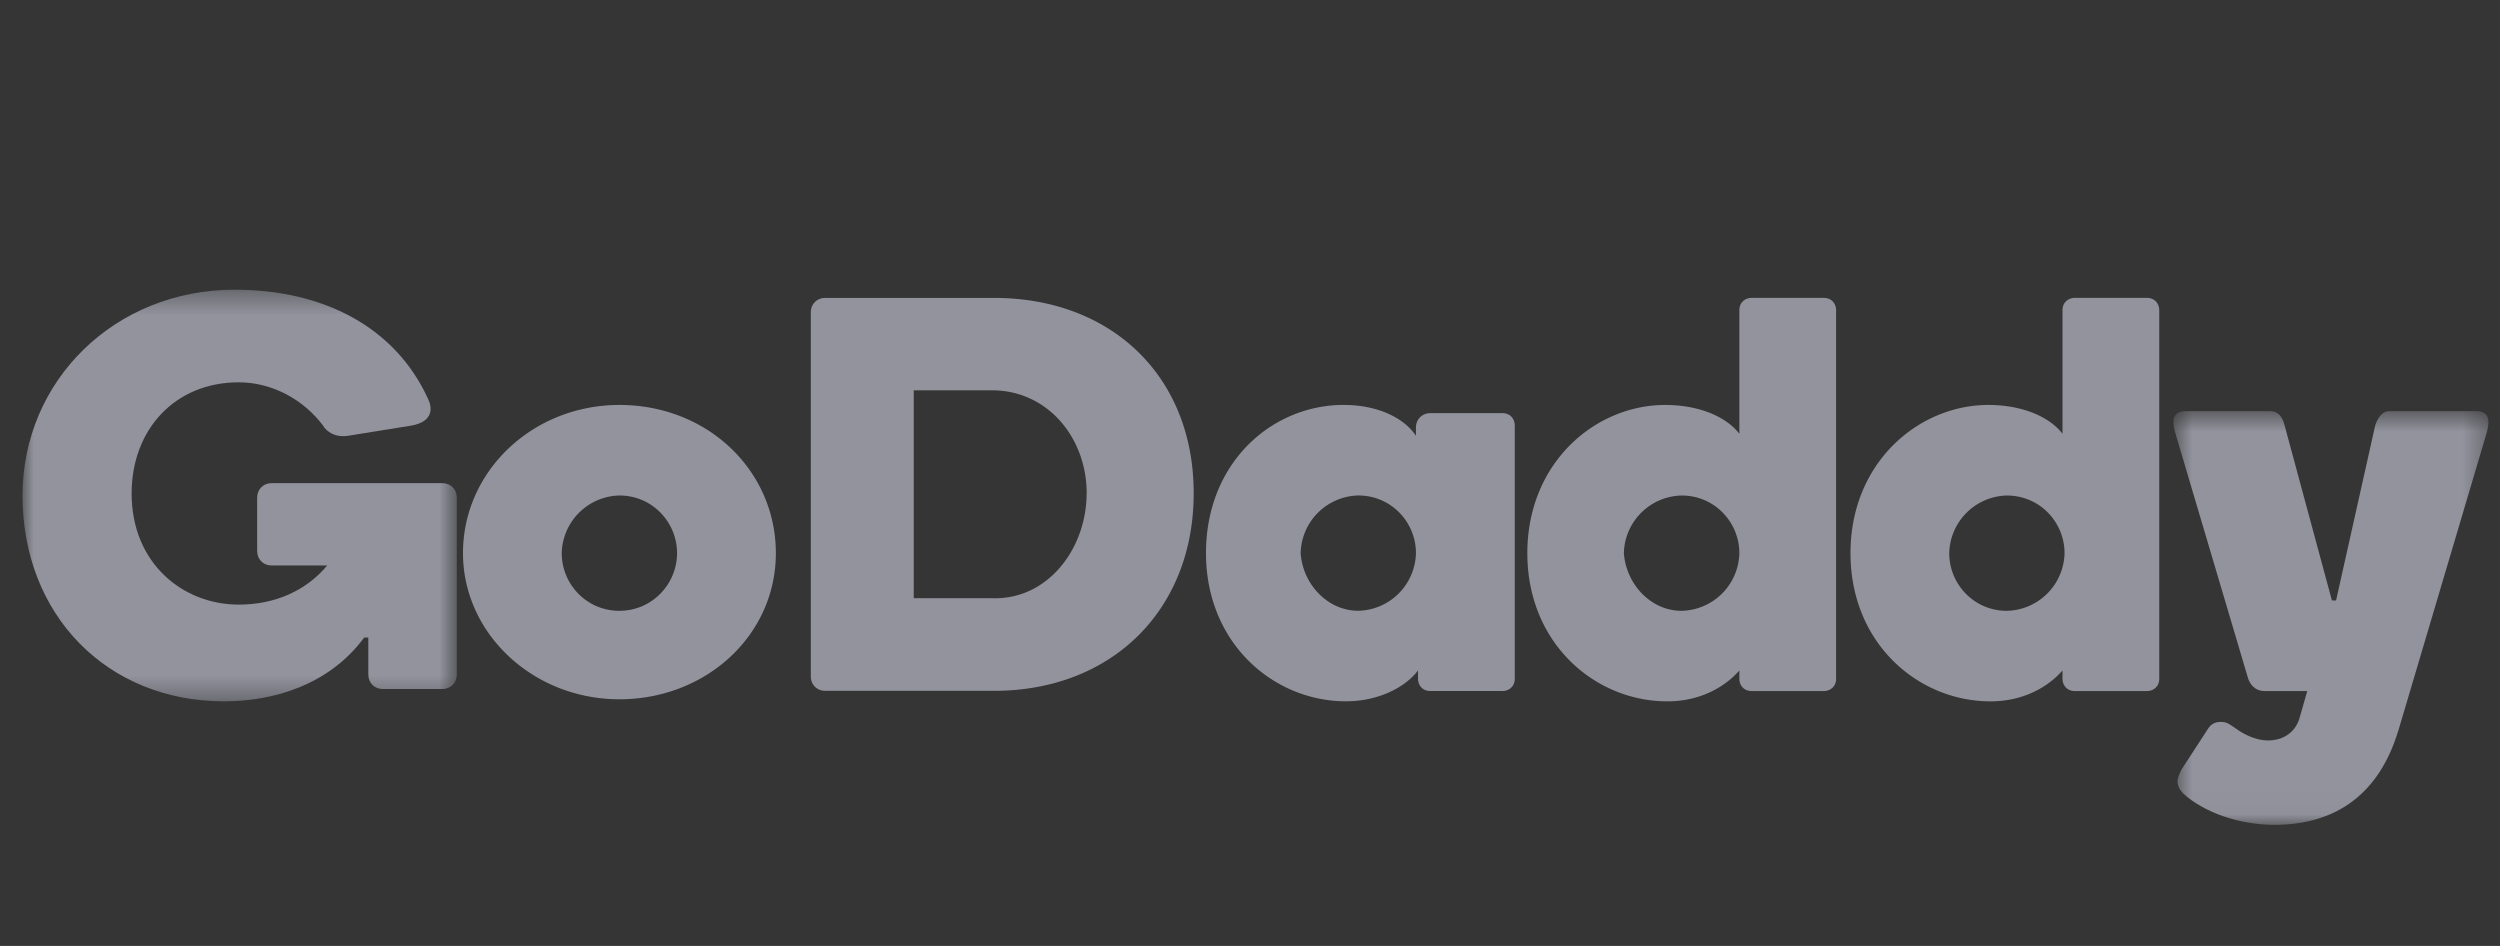 <svg xmlns="http://www.w3.org/2000/svg" xmlns:xlink="http://www.w3.org/1999/xlink" width="111" height="42"><rect width="100%" height="100%" fill="#333333" stroke="none"/><defs><path id="A" d="M.672.597h13.983v18.37H.672z"/><path id="B" d="M0 .377h19.283v18.278H0z"/></defs><g fill="none" fill-rule="evenodd"><path fill-opacity=".01" fill="#fff" d="M0 0h111v42H0z"/><g transform="translate(1 12)"><path d="M33.448 12.56c0 3.655-3.107 6.488-6.946 6.488s-6.945-2.923-6.945-6.488c0-3.655 3.107-6.58 6.945-6.58 3.93 0 6.946 2.925 6.946 6.58m-4.387 0c0-1.37-1.096-2.56-2.56-2.56a2.62 2.62 0 0 0-2.56 2.56c0 1.372 1.097 2.56 2.56 2.56s2.56-1.2 2.56-2.56M52 9.9c0 5.2-3.655 8.773-8.864 8.773H35.64c-.365 0-.64-.274-.64-.64V1.867c0-.366.275-.64.64-.64h7.495C48.344 1.228 52 4.7 52 9.9m-4.752 0c0-2.467-1.736-4.57-4.204-4.57H39.57v9.23h3.472c2.468.092 4.204-2.193 4.204-4.66M58.67 5.98c1.462 0 2.65.548 3.198 1.37v-.366c0-.366.274-.64.64-.64h3.2c.366 0 .548.274.548.55v11.24c0 .365-.275.547-.548.547h-3.2c-.366 0-.548-.273-.548-.547v-.366c-.547.73-1.736 1.37-3.2 1.37-3.197 0-6.214-2.56-6.214-6.58s2.925-6.58 6.123-6.58m.64 9.14a2.62 2.62 0 0 0 2.559-2.559c0-1.37-1.097-2.56-2.56-2.56a2.62 2.62 0 0 0-2.559 2.559c.092 1.37 1.188 2.56 2.56 2.56M72.927 5.98c1.554 0 2.742.548 3.3 1.28V1.776c0-.366.275-.55.55-.55h3.198c.366 0 .548.275.548.55v16.36c0 .365-.274.547-.548.547h-3.198c-.366 0-.55-.273-.55-.547v-.366c-.64.73-1.735 1.37-3.198 1.37-3.198 0-6.215-2.56-6.215-6.58s3.016-6.58 6.123-6.58m.732 9.14a2.62 2.62 0 0 0 2.558-2.559c0-1.37-1.096-2.56-2.558-2.56A2.62 2.62 0 0 0 71.1 12.56c.1 1.37 1.188 2.56 2.56 2.56m13.615-9.14c1.554 0 2.742.548 3.3 1.28V1.776c0-.366.275-.55.55-.55h3.198c.366 0 .548.275.548.55v16.36c0 .365-.274.547-.548.547h-3.198c-.366 0-.55-.273-.55-.547v-.366c-.64.73-1.735 1.37-3.198 1.37-3.198 0-6.215-2.56-6.215-6.58s3.016-6.58 6.123-6.58m.822 9.14a2.62 2.62 0 0 0 2.559-2.559c0-1.37-1.097-2.56-2.56-2.56a2.62 2.62 0 0 0-2.56 2.56c0 1.372 1.097 2.56 2.56 2.56" fill="#92939d" fill-rule="nonzero"/><g transform="translate(94.828 5.657)"><mask id="C" fill="#fff"><use xlink:href="#A"/></mask><path d="M10.634 14.853c-.822 2.65-2.65 4.113-5.484 4.113-1.553 0-3.107-.548-4.02-1.37-.183-.183-.275-.366-.275-.548s.092-.366.183-.55l1.19-1.828c.183-.273.456-.273.548-.273.274 0 .366.09.64.273.366.274.914.55 1.462.55.458 0 1.097-.184 1.37-.915l.366-1.28h-1.92c-.366 0-.64-.274-.73-.64L.765 1.602c-.092-.274-.092-.457-.092-.548 0-.274.183-.457.55-.457h3.747c.366 0 .548.273.64.64L7.71 9.005h.183L9.63 1.236c.09-.274.273-.64.64-.64h3.84c.366 0 .548.183.548.457 0 .09 0 .274-.09.548l-3.93 13.25" fill="#92939d" fill-rule="nonzero" mask="url(#C)"/></g><g transform="translate(0 .485)"><mask id="D" fill="#fff"><use xlink:href="#B"/></mask><path d="M15.17 15.822c-1.553 2.102-4.02 2.833-6.215 2.833C3.747 18.655 0 14.817 0 9.517 0 4.4 4.113.377 9.413.377c3.93 0 7.128 1.645 8.59 4.843.183.366.274 1.006-.73 1.19l-2.833.456c-.64.092-1.005-.273-1.097-.456-.822-1.097-2.193-1.92-3.747-1.92-2.833 0-4.752 2.103-4.752 4.935 0 3.108 2.284 4.935 4.752 4.935 1.645 0 3.016-.64 3.93-1.737h-2.468c-.365 0-.64-.273-.64-.64V9.607c0-.366.275-.64.64-.64h7.585c.366 0 .64.274.64.64v7.86c0 .366-.275.64-.64.64h-2.65c-.366 0-.64-.274-.64-.64v-1.645" fill="#92939d" fill-rule="nonzero" mask="url(#D)"/></g></g></g></svg>